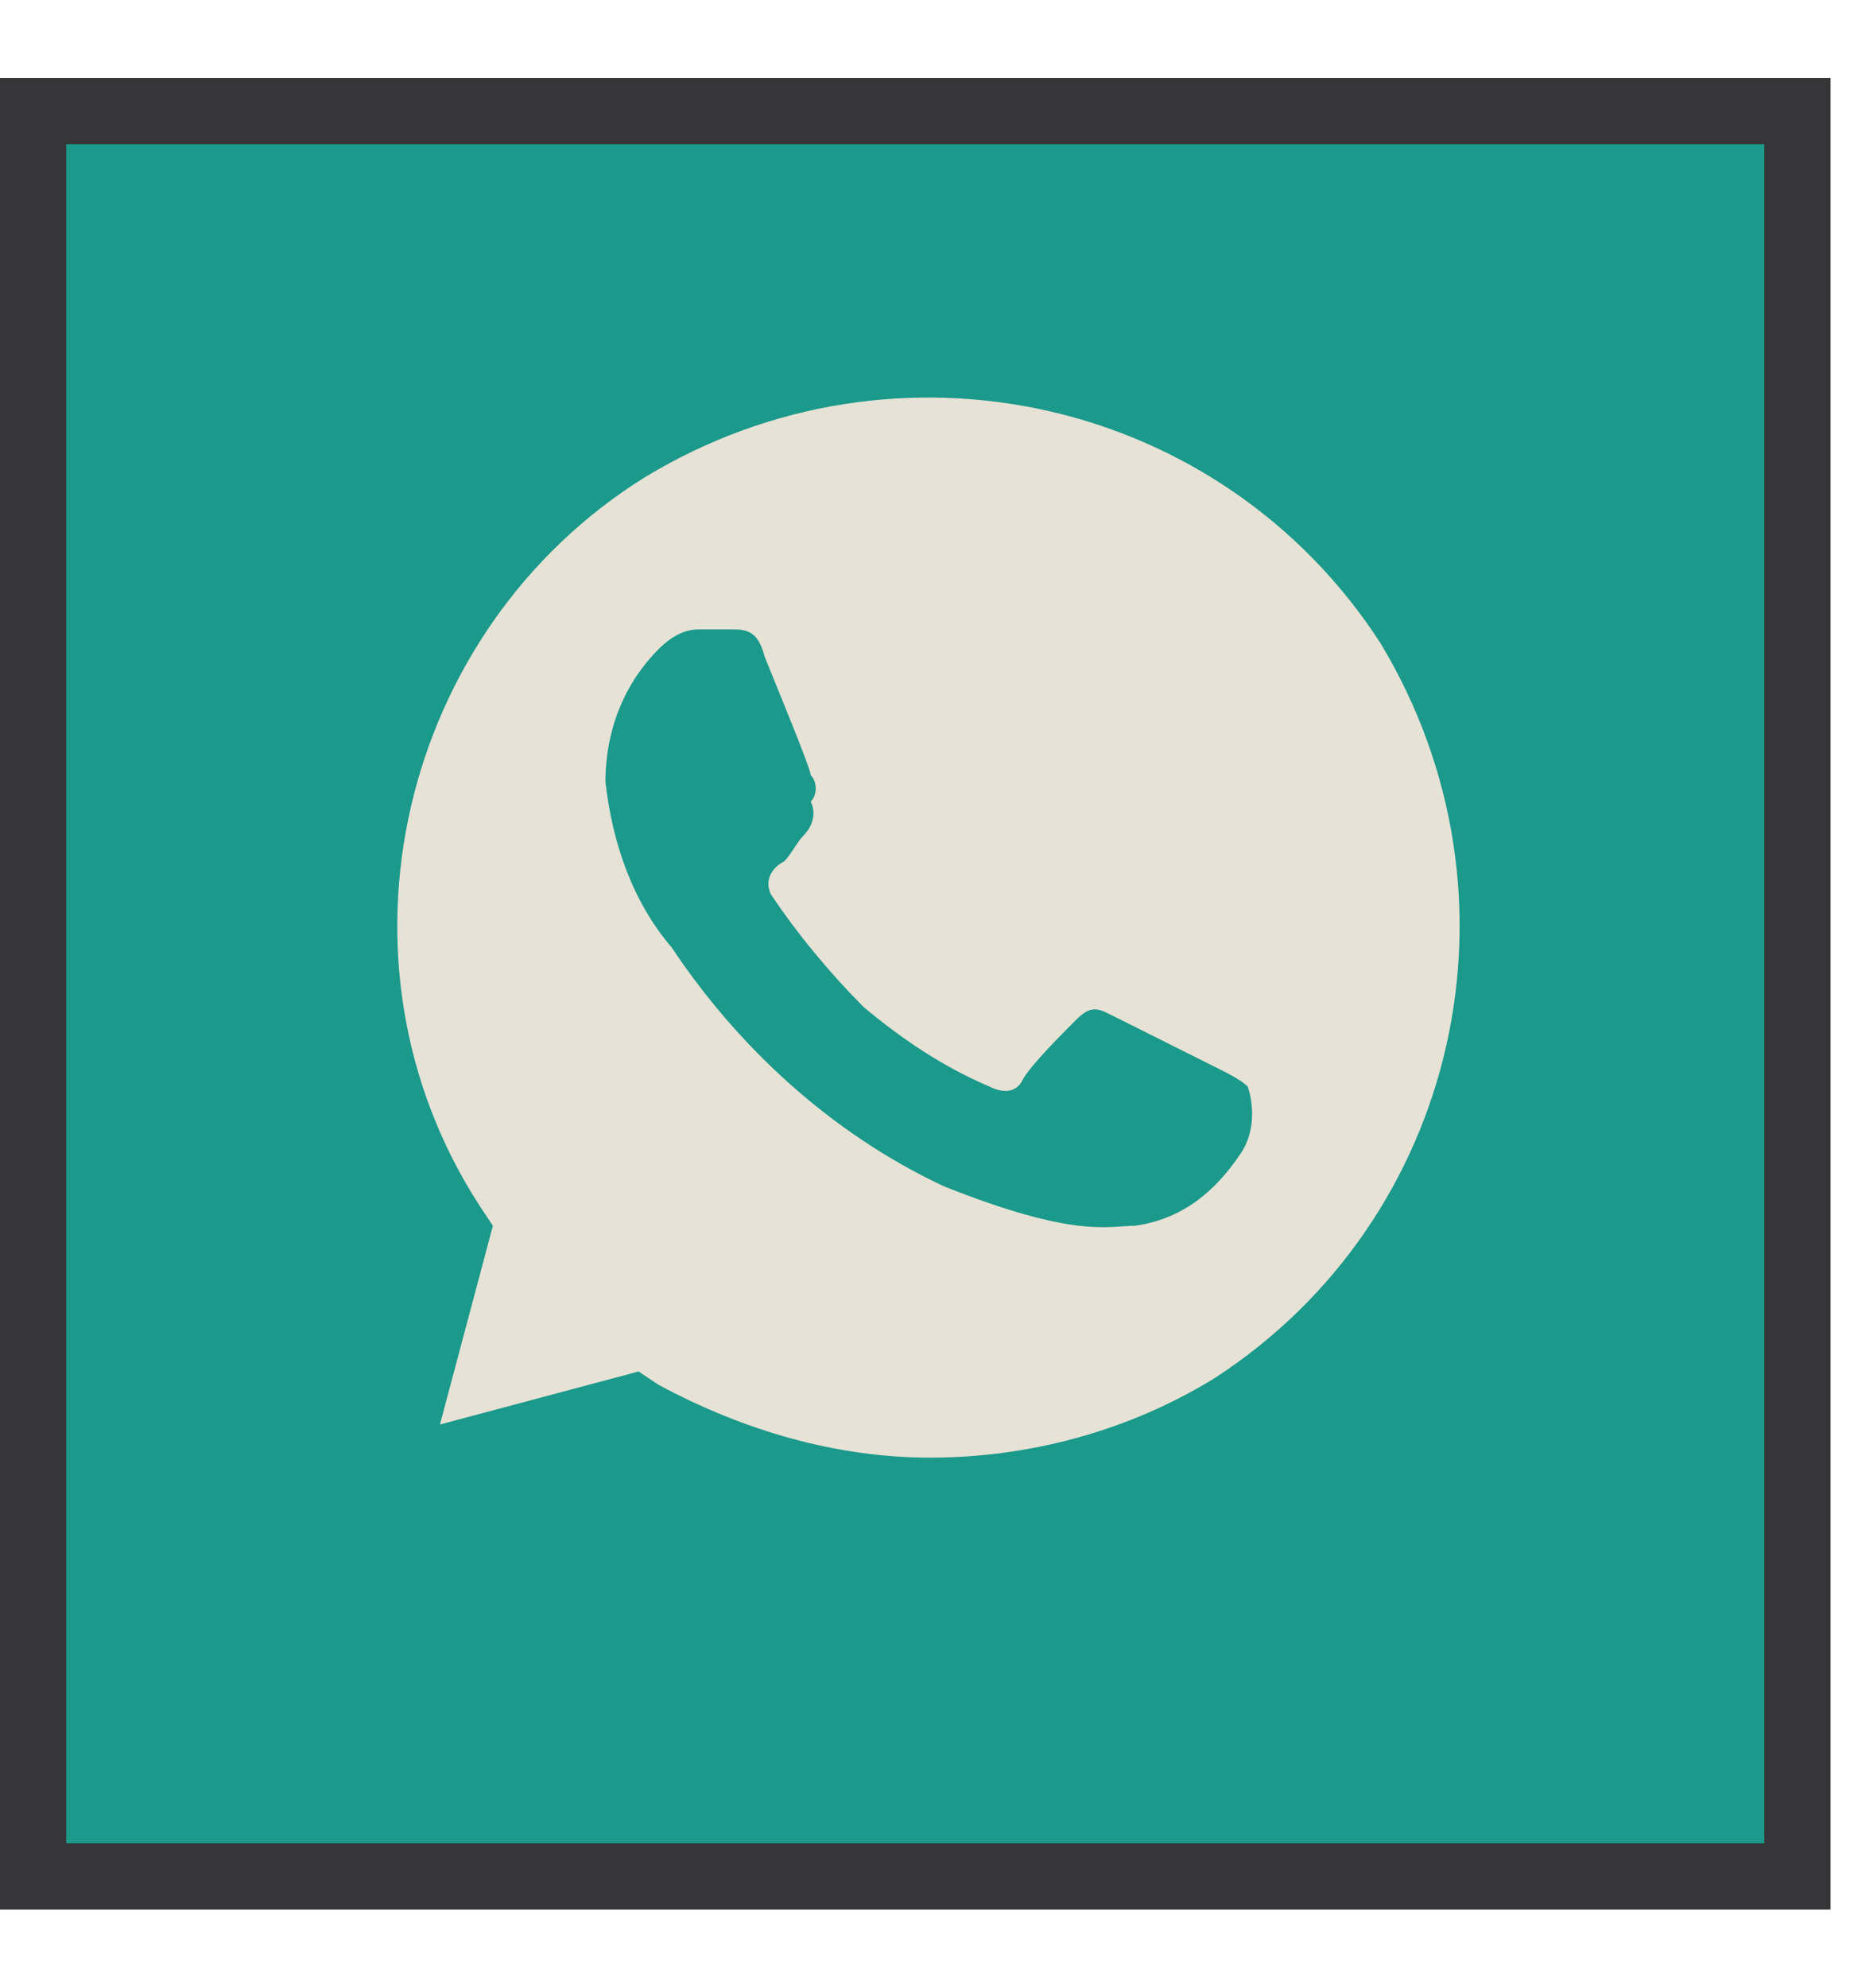 <?xml version="1.0" encoding="UTF-8"?> <svg xmlns="http://www.w3.org/2000/svg" width="14" height="15" viewBox="0 0 14 15" fill="none"> <rect x="0.25" y="0.838" width="13.323" height="13.323" fill="#1B998B" stroke="#363537" stroke-width="0.5"></rect> <path d="M10.422 4.85C9.222 3 6.772 2.45 4.872 3.6C3.022 4.75 2.422 7.25 3.622 9.1L3.722 9.25L3.322 10.75L4.822 10.35L4.972 10.45C5.622 10.8 6.322 11 7.022 11C7.772 11 8.522 10.8 9.172 10.4C11.022 9.2 11.572 6.75 10.422 4.85V4.85ZM9.372 8.7C9.172 9 8.922 9.2 8.572 9.25C8.372 9.25 8.122 9.35 7.122 8.95C6.272 8.55 5.572 7.9 5.072 7.15C4.772 6.8 4.622 6.35 4.572 5.9C4.572 5.5 4.722 5.15 4.972 4.9C5.072 4.8 5.172 4.75 5.272 4.75H5.522C5.622 4.75 5.722 4.75 5.772 4.95C5.872 5.2 6.122 5.8 6.122 5.85C6.172 5.9 6.172 6 6.122 6.05C6.172 6.15 6.122 6.25 6.072 6.3C6.022 6.35 5.972 6.45 5.922 6.5C5.822 6.55 5.772 6.65 5.822 6.75C6.022 7.05 6.272 7.35 6.522 7.6C6.822 7.85 7.122 8.05 7.472 8.2C7.572 8.25 7.672 8.25 7.722 8.15C7.772 8.05 8.022 7.8 8.122 7.7C8.222 7.6 8.272 7.6 8.372 7.65L9.172 8.05C9.272 8.1 9.372 8.15 9.422 8.2C9.472 8.35 9.472 8.55 9.372 8.7V8.7Z" fill="#E6E2D6"></path> </svg> 